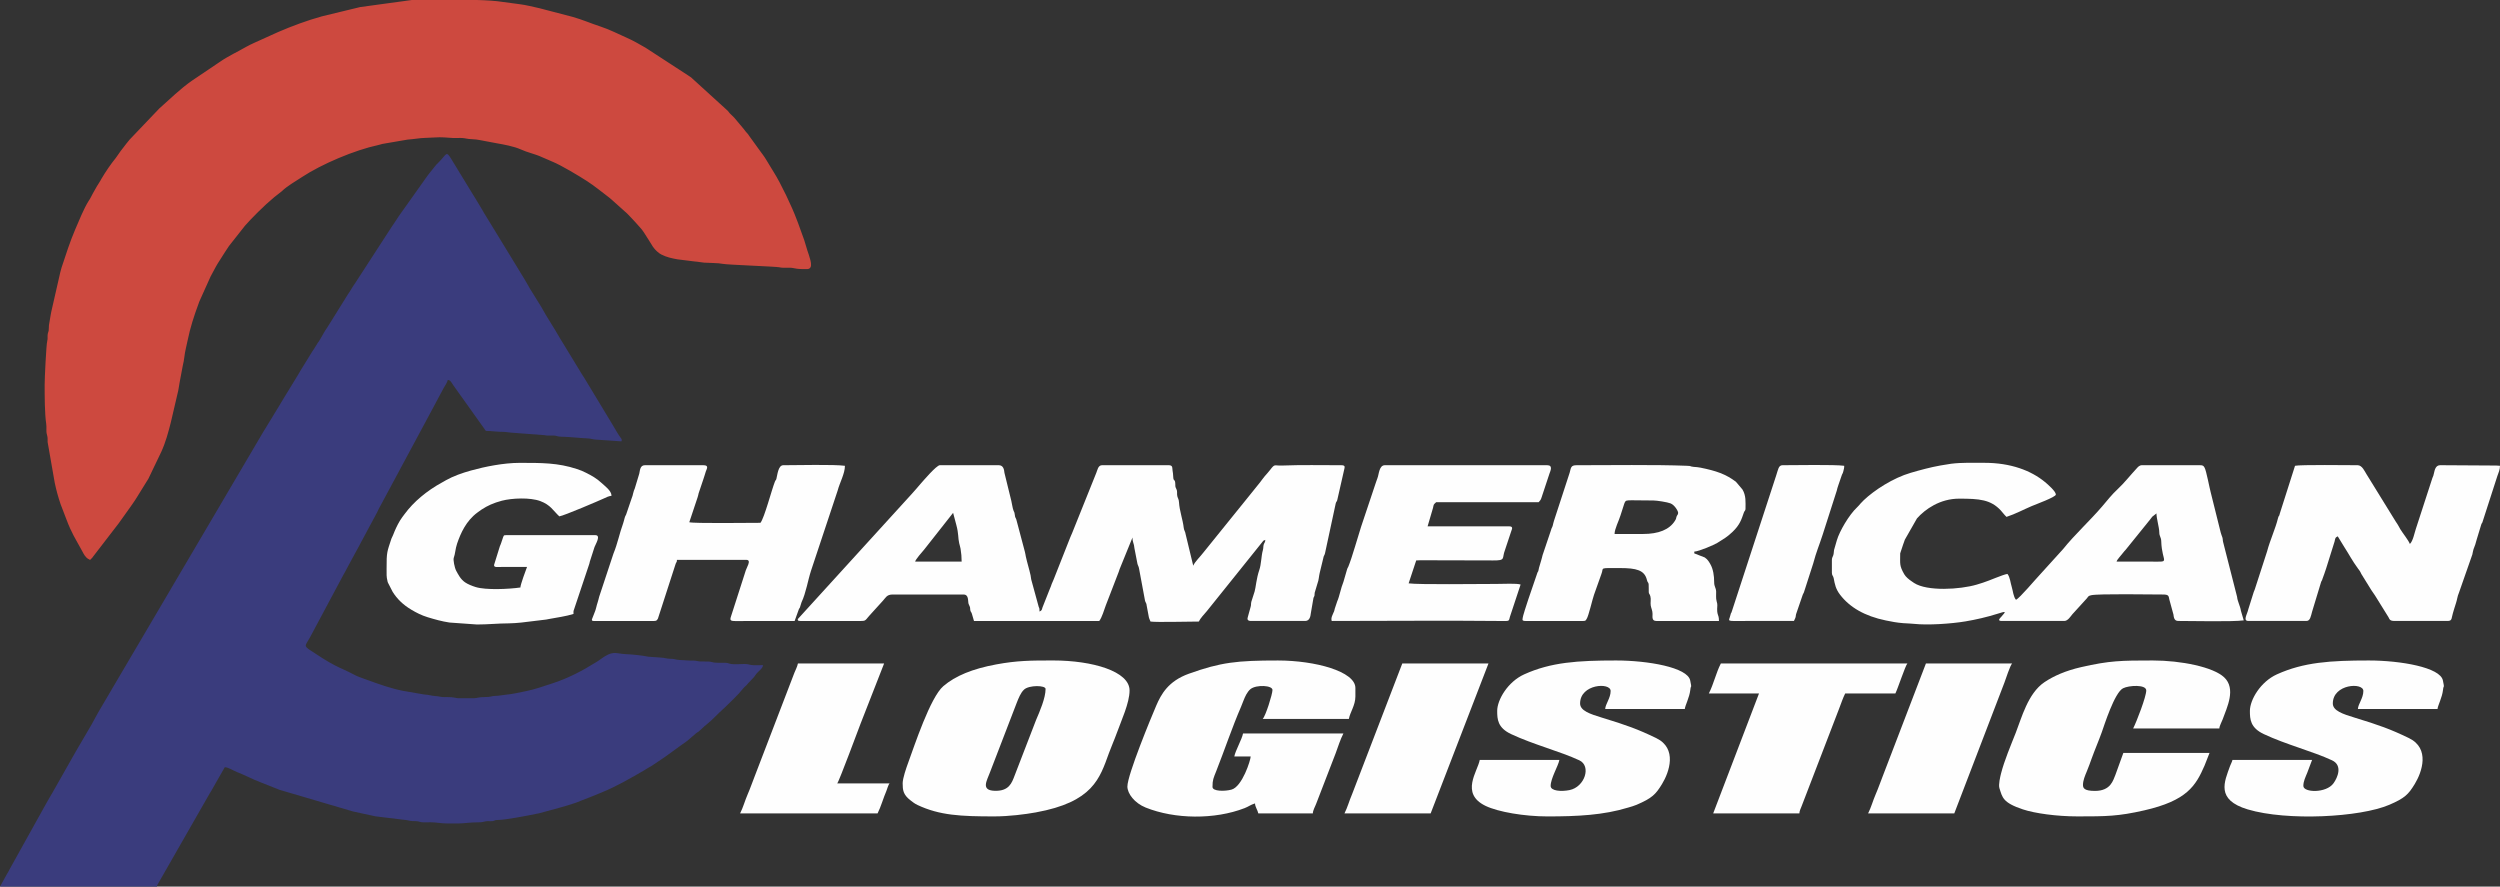 <?xml version="1.0" encoding="UTF-8"?>
<!DOCTYPE svg PUBLIC "-//W3C//DTD SVG 1.1//EN" "http://www.w3.org/Graphics/SVG/1.1/DTD/svg11.dtd">
<!-- Creator: CorelDRAW -->
<svg xmlns="http://www.w3.org/2000/svg" xml:space="preserve" width="54.716mm" height="19.405mm" version="1.1" style="shape-rendering:geometricPrecision; text-rendering:geometricPrecision; image-rendering:optimizeQuality; fill-rule:evenodd; clip-rule:evenodd"
viewBox="0 0 2216.99 786.25"
 xmlns:xlink="http://www.w3.org/1999/xlink"
 xmlns:xodm="http://www.corel.com/coreldraw/odm/2003">
 <rect x="0" y="0" width="2216.99" height="786.25" fill="#333333" stroke="none"/>
 <defs>
  <style type="text/css">
   <![CDATA[
    .str0 {stroke:#CD493F;stroke-width:3.09;stroke-miterlimit:22.926}
    .fil3 {fill:#FEFEFE}
    .fil2 {fill:#FEFEFE}
    .fil0 {fill:#3A3C7D}
    .fil1 {fill:#CD493F}
   ]]>
  </style>
 </defs>
 <g id="Layer_x0020_1">
  <g id="_2556902179904">
   <path class="fil0" d="M-0 786.25l139.23 0c0.23,-2.71 0,-0.56 0.59,-1.99l46.27 -80.87c0.25,-0.43 0.74,-1.11 1.01,-1.58l12.24 -21.49c3.58,0.29 7.45,3.03 10.85,4.34 6.94,2.65 13.57,6.32 21.16,9.19l11.24 4.47c1.75,0.67 3.51,1.39 5.26,2.07l65.21 19.21 19.85 4.3c2.53,0.43 4.46,0.45 7.02,0.87l20.65 2.5c2.75,0.55 3.73,0.9 7.01,0.88 3.86,-0.03 3.76,0.66 6.37,0.99 2.13,0.27 5.6,0.04 7.87,0.04 5.09,0.01 9.1,1.05 14.75,1.05l10.02 0c5.2,0 9.51,-1.02 17.95,-1.01 3.4,0 3.29,-0.34 5.99,-0.85 2.17,-0.4 4.06,0.02 6.11,-0.21 3,-0.34 1,-1.03 5.26,-1.04 6.17,-0.01 27.41,-4.06 33.49,-5.4 1,-0.22 1.67,-0.25 2.65,-0.5l17.74 -4.82c6.34,-1.91 13.3,-3.63 19.35,-6.33l9.05 -3.51c3.05,-1.3 6,-2.47 9.29,-3.8 13.34,-5.43 25.56,-12.6 37.84,-19.68 1.57,-0.9 2.31,-1.54 3.89,-2.38 3.05,-1.63 5.17,-3.26 7.97,-5.08 8.92,-5.78 17.22,-12.38 25.95,-18.4l7.04 -5.99c1.46,-1.45 2.09,-1.52 3.59,-2.67l4.88 -4.5c0.75,-0.72 1.19,-0.99 2.01,-1.65 5.41,-4.3 9.67,-9.3 14.81,-13.84l1.37 -1.24c5.31,-5.41 11.21,-10.49 15.87,-16.41 1.22,-1.55 1.75,-1.83 3.12,-3.13l1.7 -1.94c0.07,-0.08 0.17,-0.19 0.25,-0.27 0.07,-0.08 0.18,-0.19 0.26,-0.27l4.05 -4.27c1.34,-1.39 1.69,-2.44 2.91,-3.85 1.85,-2.14 5.4,-4.41 5.65,-7.34 -2.78,0 -5.7,0.09 -8.46,0.02 -3.48,-0.09 -4.12,-1.04 -7.87,-1.07 -4.12,-0.03 -8.94,0.69 -12.99,-0.19 -2.05,-0.45 -1.43,-0.71 -3.89,-0.83 -3.7,-0.18 -8.71,0.33 -12,-0.64 -3.78,-1.12 -9.21,0 -12.8,-0.89 -3.16,-0.78 -4.87,-0.26 -8.41,-0.54 -2.58,-0.21 -4.74,-0.34 -7.95,-0.48 -3.25,-0.14 -3.87,-1.07 -7.89,-1.04 -3.1,0.02 -4.85,-0.9 -7.91,-1.03l-11.28 -0.79c-6.1,-1.22 -14.17,-2.03 -20.37,-2.29 -9.41,-0.4 -10.75,-4.09 -23.5,5.38 -1.3,0.97 -1.58,1.07 -2.84,1.86 -11.96,7.48 -24.79,14.23 -38.4,18.6 -7.8,2.5 -15.74,5.45 -23.9,7.04 -5.62,1.1 -11.71,2.58 -17.42,3.08 -3.71,0.32 -5.76,0.99 -9.46,1.06 -3.74,0.06 -3.59,1.09 -9.47,1.05 -5.43,-0.04 -6.81,1.03 -9.49,1.03l-13.71 0c-2.52,0 -3.91,-1.07 -10.02,-1.03 -1.84,0.01 -3.86,0.16 -5.58,-0.21 -3.74,-0.81 -6.78,-0.62 -9.65,-1.39 -1.74,-0.47 -2.9,-0.38 -5.11,-0.67l-19.27 -3.32c-10.54,-2.13 -20.77,-5.79 -30.9,-9.47l-3.85 -1.39c-2.75,-0.99 -5.52,-1.94 -8.14,-3.38 -5.77,-3.15 -11.58,-5.39 -17.27,-8.35 -7.36,-3.83 -14.12,-8.38 -21.05,-12.9 -7.01,-4.57 -4.99,-4.35 -0.92,-11.79l29.44 -55.11c0.29,-0.55 0.61,-1.07 0.94,-1.65l9.08 -16.85c1.34,-2.63 2.7,-4.72 4.05,-7.37 0.68,-1.35 1.11,-2.23 1.78,-3.41l13.96 -25.98c1.36,-2.65 2.2,-4.74 3.69,-7.21l43.53 -80.97c0.68,-1.19 1.38,-2.54 1.99,-3.72l9.93 -18.6c1.29,-2.47 3.21,-4.78 3.87,-7.54 2.65,0.21 3.55,3.08 4.97,4.92l28.78 40.33c4.94,0 10.39,0.88 15.04,0.84 2.21,-0.02 4.79,0.49 7.14,0.67l29.84 2.27c2.52,0.64 5.34,0.18 8.12,0.31 3.16,0.15 3.04,1.05 6.82,1.07 6.52,0.02 15.57,1.16 23.76,1.52 2.67,0.11 4.17,0.92 6.85,1.04l22.68 1.54c0.77,-1.62 -0.19,-2.43 -1.26,-3.91 -2.77,-3.87 -4.72,-7.93 -7.29,-11.92l-24.05 -39.8c-0.9,-1.45 -1.44,-2.35 -2.43,-3.8l-19.46 -31.93c-5.45,-9.58 -11.63,-18.6 -16.88,-28.27l-9.75 -15.7c-1.71,-2.76 -2.98,-5.5 -4.74,-8.23l-24.2 -39.65c-0.59,-0.88 -0.68,-1.15 -1.18,-1.94l-10.85 -17.7c-0.62,-1.12 -0.4,-0.88 -1.11,-2l-6.24 -10.38c-0.84,-1.39 -1.68,-2.63 -2.39,-3.85l-19.48 -31.92c-4.34,-6.82 -3.44,-3.74 -11.53,4.31 -0.73,0.73 -1.2,1.04 -1.8,1.84l-5.56 6.92c-1.16,1.4 -2.32,3.1 -3.32,4.48l-17.04 24.01c-0.06,0.09 -0.15,0.22 -0.21,0.31 -0.06,0.09 -0.16,0.21 -0.23,0.29l-6.47 9.11c-2.29,3.43 -4.04,6.34 -6.43,9.68l-32.28 49.77c-1.11,1.74 -2.04,2.81 -3.09,4.7 -1.19,2.16 -1.97,3.14 -3.24,5.06l-18.33 29.44c-2.83,3.85 -4.82,8.24 -7.43,12.3 -0,0 -0.7,0.9 -0.9,1.18l-3.99 6.4c-0.38,0.59 -0.36,0.49 -0.86,1.22l-9.31 15.09c-1.3,1.95 -1.93,3.26 -3.08,5.22l-12.41 20.3c-2.18,3.59 -3.99,6.58 -6.05,10.04l-10.81 17.74c-0.65,0.96 -0.99,1.58 -1.6,2.56l-145.36 247.02c-2.2,3.55 -3.8,6.96 -5.92,10.68 -0.5,0.88 -0.83,1.56 -1.28,2.35l-10.73 18.33c-1.03,1.66 -1.9,3.17 -2.88,4.91l-20.84 36.76c-1.78,3.29 -4.04,6.62 -5.9,10.19l-32.08 57.68c-0.81,1.67 -1.89,3.56 -2.97,5.33l-5.9 10.71z"/>
   <path class="fil1 str0" d="M41.14 341.45c0,9.48 0.03,25.2 1.36,34.15 0.29,1.95 0.21,3.44 0.2,5.46 -0.02,3.06 0.2,2.95 0.77,5.42 0.47,2.06 0.21,3.21 0.3,5.36l6.29 36.03c1.37,6.49 3.05,12.6 5.11,18.67l5.02 13.1c4.69,12.63 8.02,17.21 13.91,28.09 1.62,2.99 2.64,5.46 5.53,6.95 1.24,-1.14 0.81,-0.93 1.88,-2.28l22.84 -29.67c0.06,-0.09 0.14,-0.22 0.21,-0.31 0.06,-0.09 0.14,-0.22 0.21,-0.31l10.17 -14.26c0.81,-1.24 0.97,-1.5 1.92,-2.76 1.44,-1.93 2.2,-3.39 3.49,-5.34l9.92 -16.03 11.25 -23.48c3.85,-8.3 6.21,-17.16 8.5,-26.17l6.54 -28.07c0.47,-2.72 0.77,-4.71 1.27,-7.51l2.78 -14.77c0.64,-2.66 1.05,-4.74 1.35,-7.43 0.58,-5.21 1.9,-9.7 2.89,-14.66 2.29,-11.4 5.82,-22.2 9.85,-33.08 0.13,-0.36 0.36,-1.06 0.55,-1.53 0.41,-1.04 0.13,-0.29 0.63,-1.44l9.49 -21.09c1.11,-2.2 1.96,-3.53 3.08,-5.73 1.15,-2.26 1.95,-3.57 3.15,-5.67l6.67 -10.47c1.2,-1.95 2.16,-3.35 3.5,-5.32l14.21 -18.02c5.38,-6.21 17.27,-18.21 26.08,-25.48 0.09,-0.07 0.21,-0.17 0.29,-0.24l6.43 -5.04c5.19,-4.98 12.01,-8.74 18.06,-12.73 17.71,-11.69 47.28,-24.2 68.18,-28.65 2.07,-0.44 2.33,-0.69 3.71,-1.01l22.42 -3.85c2.24,-0.27 5.9,-0.47 8.09,-0.85 4.49,-0.78 11.63,-0.73 16.3,-1.07 6.32,-0.47 10.49,0.18 16.31,0.48 2.71,0.15 5.72,-0.18 8.42,0.02 2.81,0.21 4.61,0.93 7.93,1 2.41,0.05 6.18,0.49 8.02,0.92l14.57 2.76c5.74,0.93 15.9,2.92 21.34,5.42 6.18,2.85 13.06,4.13 19.18,7.01 2.21,1.04 3.96,1.63 6.23,2.67 1.1,0.5 1.87,0.86 2.91,1.28 7.67,3.07 23.84,12.76 31.11,17.48 7.01,4.55 13.45,9.95 20.04,14.91 1.06,0.8 1.22,1 2.24,1.93l10.99 9.85c3.5,2.86 6.16,6.29 9.31,9.44l4.42 4.95c2.8,2.91 4.74,6.34 6.89,9.74 0.17,0.28 0.59,0.92 0.82,1.26l2.59 4.16c1.62,3 4.01,5.77 6.8,7.77l1.64 0.97c4.31,2.21 8.69,3.16 13.76,4.07l15.44 1.92c2.48,0.11 5.55,0.82 7.95,0.99 5.04,0.36 12.42,0.19 16.79,1.11 3.83,0.8 47.28,2.33 50.15,3.03 3.6,0.89 8.49,-0.13 12.44,0.73 4.85,1.05 7.16,0.81 12.35,0.81 3.79,0 -0.46,-10.63 -1.65,-14.34l-2.88 -9.53c-0.05,-0.16 -0.23,-0.59 -0.29,-0.75l-5.22 -14.45c-0.55,-1.49 -0.54,-1.28 -1.16,-2.98 -3.85,-10.54 -14.01,-31.9 -20.15,-41.55l-3.15 -5.16c-1.23,-1.86 -2.04,-3.19 -3.14,-5.17 -0.99,-1.78 -1.96,-3.09 -3.08,-4.7 -0.69,-0.99 -1.11,-1.42 -1.77,-2.39l-10.47 -14.47c-0.81,-1.16 -0.86,-1.39 -1.77,-2.39 -0.99,-1.09 -0.96,-0.93 -1.92,-2.24l-1.12 -1.48c-0.07,-0.08 -0.17,-0.19 -0.24,-0.28 -0.07,-0.08 -0.17,-0.19 -0.24,-0.28l-7.83 -9.34c-1.28,-1.48 -2.6,-2.45 -3.94,-3.87 -0.99,-1.05 -0.97,-1.26 -1.86,-2.3l-32.46 -29.55c-0.78,-0.6 -1.6,-1.02 -2.5,-1.67l-37.64 -24.49c-5.28,-2.95 -10.77,-6.28 -16.38,-8.71 -7.98,-3.46 -15.04,-7.28 -23.47,-10.02 -8.43,-2.74 -15.87,-6.08 -24.52,-8.49l-29.53 -7.71c-6.04,-1.25 -11.24,-2.77 -17.48,-3.52l-14.85 -1.98c-5.6,-0.92 -13.78,-1.43 -22.94,-1.7l-56.92 0 -0.15 0 -45.8 6.26 -33.78 8.19c-13.1,3.64 -26.04,8.43 -38.57,13.82l-21.26 9.61c-2.45,1.19 -4.68,2.13 -6.99,3.47 -7.81,4.55 -15.92,8.16 -23.27,13.3l-24.95 16.81c-10,7.02 -19.02,15.93 -28.14,23.99 -0.08,0.07 -0.19,0.17 -0.28,0.25l-23.63 24.78c-3.39,3.12 -7.56,9.12 -10.55,12.85l-4.29 6.09c-4.64,5.74 -8.98,12.12 -12.71,18.46 -0.74,1.26 -1.01,1.94 -1.92,3.28 -1.57,2.31 -2.58,4.22 -3.88,6.5 -1.27,2.24 -2.56,4.47 -3.65,6.72 -0.75,1.55 -1.07,1.81 -1.96,3.23 -4.11,6.54 -8.68,17.89 -11.6,24.68 -4.72,11 -8.38,22.52 -12.16,33.91 -0.5,1.52 -0.63,2.61 -1.1,4.07l-7.68 33.65c-0.23,1.37 -0.67,2.55 -0.86,4.3l-1.49 8.84c-0.21,1.69 0.02,3.29 -0.26,4.89 -0.29,1.64 -0.83,1.88 -0.94,4.23 -0.09,2.09 0.2,2.86 -0.32,4.83 -0.88,3.29 -2.3,33.35 -2.3,38.89z"/>
   <g>
    <path class="fil2" d="M927.21 610.97c0,8.05 -5.13,19.81 -8.46,27.59l-19.04 49.33c-2.41,6.27 -4.85,13.87 -17.8,13.38 -12.41,-0.46 -6.62,-9.17 -4.04,-16.3l23.78 -61.79c1.52,-3.75 3.36,-8.78 6.48,-11.66 4.47,-4.12 19.08,-3.9 19.08,-0.57zm-126.73 83.76c0,5.73 0.36,9.97 6.93,15 2.06,1.58 3.57,2.87 6.35,4.18 19.63,9.24 38.46,10.07 67.98,10.07 13.02,0 27.39,-1.84 36.77,-3.54 50.72,-9.2 56.71,-30.04 64.93,-52.69 2.09,-5.76 4.75,-11.61 6.92,-17.66 3.95,-11.02 11.33,-26.69 11.33,-37.8 0,-16.98 -32.92,-26.59 -67.72,-26.59 -19.7,0 -32,0.06 -50.46,3.48 -21.24,3.93 -36.28,10.17 -46.94,19.27 -11.6,9.88 -25.79,53.22 -31.13,67.73 -1.77,4.81 -4.97,13.98 -4.97,18.55z"/>
    <path class="fil2" d="M999.76 697.39c0,6.38 6.35,14.77 16.2,18.73 25.81,10.39 61.18,10.82 87.74,0.53 3.83,-1.49 5.01,-2.88 9.25,-4.19 0,2.99 2.39,6.04 2.91,8.87l48.37 0c0,-2.77 2.06,-6.07 3.04,-8.8l17.15 -44.44c2.14,-5.82 4.09,-12.14 6.9,-17.67l-89 0c-0.92,5.09 -6.81,15.29 -7.74,20.39l14.51 0c0,3.18 -7.46,26.83 -17.03,29.42 -5.95,1.62 -16.83,1.62 -16.83,-2.39 0,-6.36 0.88,-7.84 3.31,-13.99 7.24,-18.31 14.24,-39.2 21.92,-56.88 1.58,-3.64 2.78,-7.61 4.73,-11.13 0.85,-1.54 2.33,-3.7 3.87,-4.87 5.23,-3.97 19.36,-3.27 19.36,0.9 0,3.7 -6.11,23.22 -8.7,25.7l76.42 0c1.08,-5.94 5.81,-12.07 5.81,-19.94l0 -7.53c0,-14.67 -35.68,-24.38 -68.69,-24.38 -36.3,0 -50.51,1.54 -78.92,11.71 -18.33,6.56 -24.6,18.13 -29.02,28.36 -4.39,10.17 -25.55,61.38 -25.55,71.61z"/>
    <path class="fil2" d="M1842.35 723.98c25.49,0 36.08,-0.09 59.02,-5.32 38.04,-8.65 45.79,-21.8 53.6,-39.7l4.43 -11.26 -76.43 0 -7.01 19.39c-1.99,4.54 -3.91,14.29 -18.14,14.29 -9.45,0 -10.64,-2.42 -10.64,-5.32 0,-3.99 1.79,-8.14 3.31,-11.78 1.71,-4.1 3,-7.77 4.42,-11.71 2.8,-7.77 6.14,-15.41 8.99,-23.36 2,-5.59 11.22,-34.95 18.78,-38.82 5.23,-2.68 20.61,-3.53 20.61,1.91 0,5.54 -8.55,27.67 -11.61,33.68l76.43 0c0.12,-2.4 2.06,-5.61 2.91,-7.97 3.87,-10.72 12.16,-27.22 1.32,-37.39 -9.7,-9.1 -38.07,-14.9 -63.24,-14.9 -27.99,0 -38.22,0.11 -63.54,5.9 -13.68,3.13 -24.32,7.79 -32.64,13.41 -14.61,9.87 -20.32,32.09 -25.3,44.69 -4.44,11.24 -10.23,24.93 -13.07,36.11 -0.75,2.96 -2.45,10.07 -1.45,13.15 2.63,8.11 2.78,12.81 20.86,18.81 10.58,3.51 29.94,6.2 48.39,6.2z"/>
    <path class="fil2" d="M1995.2 630.47c0,7.22 0.31,14.85 12.31,20.51 19.75,9.3 43.43,15.29 60.51,23.25 9.64,4.49 4.98,15.29 1.33,20.36 -6.52,9.05 -26.75,8.31 -26.75,2.37 0,-4.28 1.94,-7.86 3.46,-11.71l4.28 -11.34 -70.62 0c-0.31,1.7 -1.4,3.37 -2.07,5.26 -5.03,14.02 -12.97,30.04 15.65,38.61 34.91,10.44 99.65,7.01 125.5,-4.08 13.7,-5.88 16.96,-9.19 22.6,-18.46 6.45,-10.6 13.76,-31.56 -5.19,-40.72 -16.34,-7.91 -26.69,-11.6 -47.76,-18.01 -11,-3.34 -19.72,-6.28 -19.72,-12.68 0,-17.37 27.08,-18.9 27.08,-11.08 0,6.28 -4.62,11.59 -4.84,15.96l70.62 0c0.14,-2.82 4.12,-10.12 4.85,-16.84 0.62,-5.71 1.48,-0.18 -0.08,-8.4 -2.22,-11.69 -37.72,-17.76 -65.72,-17.76 -34.16,0 -57.75,1.54 -81.51,12.3 -14.44,6.53 -23.94,22.5 -23.94,32.46z"/>
    <path class="fil2" d="M1327.71 630.47c0,7.22 0.3,14.85 12.31,20.51 19.76,9.3 43.44,15.29 60.51,23.25 10.86,5.06 4.86,23.66 -8.67,26.41 -7.25,1.47 -16.75,0.85 -16.75,-3.68 0,-6.76 6.77,-17.75 7.74,-23.05l-70.62 0c-1.84,10.16 -17.53,29.68 5.04,40.68 11.32,5.51 34.8,9.4 54.93,9.4 26.75,0 49.72,-1.11 71.78,-7.88 2.73,-0.84 4.94,-1.39 7.31,-2.41 13.71,-5.88 16.96,-9.19 22.61,-18.46 6.45,-10.6 13.76,-31.56 -5.19,-40.72 -16.34,-7.91 -26.69,-11.6 -47.76,-18.01 -11,-3.34 -19.73,-6.28 -19.73,-12.68 0,-17.37 27.09,-18.9 27.09,-11.08 0,6.28 -4.62,11.59 -4.83,15.96l70.61 0c0.14,-2.82 4.12,-10.12 4.86,-16.84 0.62,-5.71 1.48,-0.18 -0.08,-8.4 -2.23,-11.69 -37.72,-17.76 -65.72,-17.76 -34.16,0 -57.75,1.54 -81.51,12.3 -14.44,6.53 -23.94,22.5 -23.94,32.46z"/>
    <path class="fil2" d="M1515.38 614.96l44.5 0 -40.63 106.36 76.43 0c0,-2.12 1.29,-4.51 2.06,-6.59l33.17 -86.29c1.8,-4.55 3.24,-9.23 5.4,-13.48l44.5 0c2.12,-4.17 8.91,-24.93 10.64,-26.59l-165.42 0c-4.34,8.53 -6.3,18.06 -10.64,26.59z"/>
    <path class="fil2" d="M656.34 721.32l121.89 0c2.99,-5.88 5.17,-13.82 7.82,-19.91 0.66,-1.52 1.67,-5.58 2.82,-6.69l-46.43 0c1.58,-1.51 19.51,-49.94 20.72,-52.99l20.87 -53.37 -76.43 0c-0.44,2.41 -2.07,5.78 -3.15,8.31l-34.99 91.22c-2.24,5.66 -4.04,11.03 -6.45,16.55 -2.39,5.48 -3.95,11.49 -6.69,16.88z"/>
    <path class="fil2" d="M1192.27 721.32l76.43 0 51.27 -132.96 -76.43 0 -44.58 116.08c-2.39,5.48 -3.95,11.49 -6.69,16.88z"/>
    <path class="fil2" d="M1656.62 721.32l76.43 0 44.51 -116.11c1,-2.79 5.12,-15.28 6.77,-16.84l-76.43 0 -38.14 99.53c-2.24,5.66 -4.04,11.03 -6.45,16.55 -2.39,5.48 -3.95,11.49 -6.69,16.88z"/>
   </g>
   <path class="fil3" d="M845.21 454.76l2.85 10.75c2.2,8.13 1.39,11.17 2.54,16.15 0.36,1.54 1.04,3.8 1.23,4.98 0.63,3.83 0.96,7.53 0.96,11.39l-41.24 0c0.24,-1.75 6.07,-8.48 8.01,-10.68l25.66 -32.58zm-135.5 95.91l53.86 0c3.25,0 3.59,-0.41 4.83,-1.7 1.2,-1.26 1.63,-2.1 2.91,-3.41l11.81 -13.01c2.12,-2.22 3.21,-5.33 8.23,-5.33l63.12 0c4.85,0 3.74,5.76 4.44,8.2 0.25,0.87 1,2.03 1.23,2.89 0.34,1.25 0.08,2.13 0.47,3.36 0.43,1.36 0.91,1.16 1.31,2.84l1.81 6.17 111.09 0c2.4,-3.1 4.28,-9.71 5.73,-13.65l11.52 -29.88c0.42,-0.98 0.46,-1.61 0.87,-2.59l11.34 -27.9c0,4.51 1.47,5.29 1.7,9.37l2.71 13.95c0.31,1.32 1.23,2.59 1.43,4.33l5.31 28.51c0.46,1.69 1.27,1.86 1.46,4.31l1.75 9.34c0.22,1.84 1,3.07 1.63,4.72 5.83,0.77 32.85,0 42.92,0 1.43,-3.31 4.55,-6.15 7.01,-9.21l49.18 -61.27c1.52,-1.69 0.16,-0.91 2.71,-1.97 -0.09,2.37 -1.02,2.64 -1.47,4.3 -0.46,1.71 -0.18,3.02 -0.7,4.82 -1.5,5.17 -1.36,12.44 -3.23,17.77 -2.49,7.09 -3.16,15.96 -4.08,18.84l-2.92 9.14c-0.49,1.81 -0.05,2.93 -0.7,4.78l-2.48 8.98c-0.62,1.82 -0.18,3.3 2.96,3.3l47.97 0c4.2,0 4.73,-4.65 5,-6.81l2.35 -13.66c1.19,-2.47 0.82,-1.47 1.08,-4.55l2.63 -8.8c0.96,-2.15 1.13,-6.04 1.81,-8.78l3.18 -13.14c0.28,-2.12 1.13,-2.41 1.52,-4.27l9.49 -44.16c0.48,-2.07 1.16,-1.34 1.53,-3.74l6.25 -27.5c0.16,-1.17 0.74,-2.71 -2.84,-2.71 -17.1,0 -35.6,-0.38 -52.5,0.29 -7.18,0.29 -6.18,-1.92 -10.61,3.88 -1.5,1.95 -2.88,3.42 -4.66,5.45 -1.79,2.06 -2.64,3.57 -4.33,5.66l-13.73 17.04c-3.04,3.83 -6.19,7.64 -9.27,11.46l-27.21 33.71c-2.51,3.35 -7.76,8.4 -8.98,11.64l-6.78 -28.12c-0.25,-2.09 -1.36,-3.17 -1.6,-5.26 -0.88,-7.73 -3.8,-15.26 -4.24,-22.91 -0.16,-2.76 -1.02,-3.41 -1.49,-5.34 -0.59,-2.44 0.31,-3.99 -0.81,-6.28 -1.43,-2.93 -0.73,-2.26 -1.05,-5.6 -0.34,-3.59 -1.59,-1.13 -1.75,-5.17 -0.11,-2.65 -0.32,-3.91 -0.63,-5.87 -0.37,-2.36 0.41,-4.59 -3.53,-4.59l-58.91 0c-3.72,0 -4.14,4.56 -5.14,6.72l-21.45 53.43c-0.65,1.78 -1.34,2.79 -1.77,4.12l-14.55 36.86c-0.75,2.2 -1.01,1.98 -1.77,4.11 -0.52,1.48 -0.91,2.82 -1.6,4.22 -0.61,1.25 -1.06,2.93 -1.66,4.18l-4.97 12.56c-0.67,2.11 -0.39,2.58 -2.62,3.59 0,-2.42 0.06,-2.49 -0.73,-4.24l-6.33 -23.14c-0.55,-1.66 -0.47,-2.98 -0.85,-4.72 -1.31,-5.92 -2.91,-10.67 -4.22,-16.67 -0.28,-1.24 -0.45,-2.91 -0.83,-4.18l-7.6 -28.65c-0.73,-2.12 -0.99,-1.35 -1.3,-3.89 -0.34,-2.72 -0.26,-1.77 -1.16,-3.97 -0.97,-2.39 -1.39,-6.51 -1.98,-8.68l-6.1 -24.89c-0.26,-2.76 -0.87,-6.75 -5.09,-6.75l-52.18 0c-2.99,0 -14.98,14.14 -17.1,16.51 -2.84,3.16 -4.7,5.68 -7.67,8.8l-101.11 111.03c-0.38,1.25 -0.14,1.78 2.17,1.78z"/>
   <path class="fil3" d="M1876.99 498.03c0.23,-1.73 3.95,-5.38 5.79,-7.88 1.01,-1.37 1.16,-1.36 2.34,-2.72l21.33 -26.41c0.79,-0.97 1.32,-1.64 2.18,-2.82l3.71 -2.91c0,4.48 2.48,12.53 2.5,16.69 0.01,3.71 1.63,4.34 1.73,7.79 0.62,20.22 9.44,18.27 -10.13,18.26 -9.82,-0.01 -19.64,0 -29.46,0zm-252.48 -1.05l0 10.95c0,2.47 1.19,2.71 1.58,4.75 1.05,5.46 1.73,9.55 5.68,14.72 8.46,11.06 21.71,18.94 40.59,22.82 4.97,1.02 9.64,1.96 15.48,2.4 3.68,0.28 6.17,0.25 9.16,0.58 12.73,1.4 33.51,-0.08 45.92,-2.15 9.56,-1.6 19.07,-3.83 28.01,-6.63 8.52,-2.66 8.19,-2.5 3.89,2.43 -1.11,1.26 -4.09,3.82 0.32,3.82l55.54 0c3.12,0 5.75,-4.38 7.14,-6l12.75 -13.99c1.49,-1.78 1.12,-2.19 3.85,-2.83 6.32,-1.47 54.08,-0.64 63.78,-0.64 5.19,0 4.92,1.45 5.55,4.38l3.65 13.38c0.34,2.37 0.54,5.69 4.27,5.69 12.12,0 48.75,0.83 58.07,-0.52l-2.47 -8.38c-0.66,-4.41 -3.11,-8.52 -3.43,-12.47l-12.39 -48.62c-0.44,-1.63 -0.15,-2.59 -0.71,-4.25 -0.64,-1.87 -0.9,-2.2 -1.46,-4.31l-8.77 -35.23c-1.11,-3.93 -3.96,-19.53 -5.49,-22.14 -1.01,-1.73 -1.23,-2.22 -4.84,-2.22l-50.49 0c-2.54,0 -3.73,1.6 -4.81,2.76 -5.36,5.73 -11.28,13.27 -17.07,18.61 -4.97,4.59 -9.31,10.12 -13.52,15.08 -10.7,12.57 -24.57,25.22 -34.72,37.92l-20.28 22.37c-4.25,4.43 -18.14,21.09 -21.53,22.63 -2.35,-2.75 -2.59,-7.59 -3.72,-11.25 -1.26,-4.06 -1.46,-8.6 -3.85,-11.69 -4.16,0.6 -16.23,6.09 -21.88,7.82 -1.91,0.59 -3.44,1.11 -5.6,1.74 -14.61,4.26 -43.63,6.07 -55.35,-1.54 -0.83,-0.54 -1.14,-0.82 -1.99,-1.37 -2.57,-1.68 -5.39,-4.07 -6.67,-6.3 -4.49,-7.81 -3.62,-9.14 -3.62,-18.6l2.73 -8.22c0.59,-1.25 0.91,-2.79 1.37,-3.85l10.76 -18.88c7.21,-8.17 20.44,-17.54 37.33,-17.54 18.04,0 28.05,0.8 37.01,10.44 1.9,2.04 2.95,3.75 5.07,5.72 8.02,-2.63 14.94,-6.42 22.39,-9.59 3.44,-1.47 21.38,-8 21.38,-10.21 0,-2.79 -6.94,-8.88 -9.73,-11.17 -12.31,-10.14 -30.36,-16.97 -53.39,-16.97 -9.71,0 -20.39,-0.37 -29.81,0.83l-9.34 1.51c-9.23,1.65 -17.92,4.04 -26.48,6.53 -15.65,4.56 -32.24,15.39 -41.6,24.27 -1.14,1.08 -1.87,1.84 -2.84,2.93 -1.25,1.41 -1.53,1.94 -3.03,3.34 -7.16,6.7 -15.68,21.23 -18.05,29.48l-2.43 8.4c-0.36,1.86 -0.1,3 -0.72,4.76 -0.73,2.08 -1.2,2.05 -1.2,4.47z"/>
   <path class="fil3" d="M2035.21 413.07l-13.45 42.23c-0.65,3.28 -0.94,1.32 -1.63,4.2 -2.18,9.04 -7.18,19.86 -9.68,29.44l-10.96 33.86c-0.7,1.88 -0.96,2.01 -1.54,4.25l-4.11 13.09c-1.08,4.85 -5.13,10.52 0.15,10.52l51.34 0c3.38,0 3.9,-4.17 5.06,-8.33l7.99 -26.33c0.68,-1.66 0.66,-0.7 1.1,-2.44l1.7 -4.68c0.67,-1.71 1.15,-3.4 1.61,-4.74l7.52 -24.01c0.6,-2.43 0.34,-3.43 2.78,-4.53l5.78 9.45c4.17,6.4 6.99,12.07 12.13,19.07 0.4,0.55 1.32,1.75 1.58,2.14 0.58,0.85 1.08,1.99 1.45,2.75l8.87 14.32c1.22,1.79 2.06,2.92 3.25,4.76l11.92 19.2c1.06,2.1 1.3,3.36 5.51,3.36l47.13 0c4.1,0 3.19,-2.92 4.55,-7.08 1.02,-3.1 1.58,-5.65 2.69,-8.76 0.98,-2.77 1.32,-6.37 2.52,-8.86l11.99 -34.27c0.51,-1.96 0.41,-2.78 1.02,-4.58 0.51,-1.47 1.09,-2.77 1.58,-4.24 0.53,-1.59 0.68,-2.67 1.26,-4.43l4 -13.16c0.71,-2.38 0.07,0.03 1.02,-1.97l10.52 -32.58c0.96,-3.01 1.73,-5.59 2.81,-8.68 0.91,-2.61 2.32,-5.56 2.32,-8.99 -2.59,-0.34 -4.74,-0.21 -6.76,-0.24l-46.26 -0.28c-4.14,0 -4.92,4.34 -5.53,7 -0.53,2.34 -0.57,2.49 -1.41,4.34l-14.67 45.12c-1.15,3.3 -2.53,10.91 -5.31,13.39 -1.28,-3.4 -6.38,-9.62 -8.43,-13.02 -0.95,-1.58 -1.55,-2.98 -2.63,-4.63 -0.81,-1.24 -1.79,-2.59 -2.64,-4.1l-24.9 -40.35c-1.38,-2.13 -3.7,-7.74 -7.7,-7.74 -8.2,0 -50.96,-0.58 -55.54,0.52z"/>
   <path class="fil3" d="M527.09 550.67l53.02 0c2.41,0 2.5,-0.88 3.34,-2.1l15.73 -48.63c0.8,-2.01 1.05,-1.05 1.13,-3.47l61.44 0c5.3,0 -0.07,7.13 -0.89,10.92l-10.75 33.48c-3.41,11.65 -6.1,9.81 14.17,9.81 13.47,0 26.93,0 40.4,0l3.68 -10.23c0.54,-1.42 0.53,-0.53 1.06,-1.94l1.36 -4.38c3.99,-8.36 5.67,-19.64 8.46,-28.12l23.56 -70.89c1.81,-7.02 6.48,-15.12 6.48,-22.05 -9.35,-1.35 -42.86,-0.52 -54.7,-0.52 -4.55,0 -5.22,8.94 -6.04,11.9 -0.56,2.03 -0.55,0.64 -1.4,2.78 -2.78,7.03 -9.24,31.86 -12.76,36.4 -11.51,0 -58.91,0.68 -63.12,-0.52l7.35 -22.03c0.45,-1.28 0.7,-2.61 0.92,-3.6l4.35 -12.94c0.85,-2.22 1.2,-4.03 2.07,-6.55 0.72,-2.1 3,-5.43 -2.05,-5.43l-52.18 0c-4.35,0 -4.25,5.41 -4.82,7.44l-3.98 13.17c-0.71,2.03 -0.92,1.82 -1.45,4.32 -0.26,1.23 -0.69,3.06 -1.32,4.39l-4.55 13.34c-0.48,1.91 -1,1.68 -1.69,4.17 -0.4,1.44 -0.88,3.56 -1.37,4.89 -3.16,8.52 -4.89,17.91 -8.5,26.54l-12.74 38.5c-0.47,1.65 -0.69,3.11 -1.33,4.91 -0.97,2.73 -1.49,6.3 -2.64,8.79l-2.45 6.28c-0.01,1.06 0.08,1.41 2.23,1.41z"/>
   <path class="fil3" d="M1457.04 473.53l-25.25 0c0,-4.47 3.8,-11.63 5.28,-16.54l3.35 -10.43c1.77,-3.95 -0.18,-2.74 25.87,-2.74 2.87,0 12.29,1.43 15.17,2.59 3.59,1.45 6.71,6.72 6.71,8.35 0,1.84 -0.95,1.77 -1.53,3.74 -0.23,0.77 -0.14,1.01 -0.45,1.81l-0.87 1.55c-4.93,7.82 -14.44,11.67 -28.29,11.67zm-106.88 76.1c0,0.73 1.15,1.04 2.52,1.04l51.34 0c2.41,0 2.14,-0.64 2.99,-1.79 1.73,-2.35 5.33,-18.23 6.57,-21.47l6.53 -18.37c2.45,-5.92 -3.02,-5.28 16.73,-5.28 14.08,0 21.5,1.79 23.6,10.4 0.92,3.76 1.79,1.08 1.65,7.31 -0.15,6.66 0.43,3.74 1.47,7.43 0.72,2.54 -0.13,5.53 0.32,8.15 0.41,2.42 1.58,4.37 1.59,7.35 0.01,2.61 -0.82,6.27 3.35,6.27l55.54 0c0,-6.83 -2.18,-4.09 -1.44,-13.78 0.08,-1.02 -0.14,-1.99 -0.61,-3.68 -0.81,-2.9 -0.32,-5.57 -0.44,-8.61 -0.14,-3.55 -1.76,-4.22 -1.75,-8.3 0.02,-5.85 -0.93,-11.78 -3.44,-16.11 -1.37,-2.35 -2.34,-4 -4.89,-5.83l-9.3 -3.62 0 -1.57c4.27,-0.22 17.83,-6.09 20.38,-7.7 5.89,-3.7 8.46,-5.03 13.24,-9.53 0.1,-0.09 0.24,-0.22 0.33,-0.31 6.3,-6.03 7.84,-10.69 10.06,-17.22 0.52,-1.52 1.42,-1.46 1.42,-3.29 0,-5.92 0.59,-11.56 -2.73,-17.07l-5.8 -6.84c-9.06,-6.82 -17.43,-9.64 -31.22,-12.46 -3.47,-0.71 -2.71,-0.32 -6.37,-0.74 -4.21,-0.49 -0.77,-0.76 -6.02,-0.96 -27.87,-1.09 -69.14,-0.5 -97.66,-0.5 -5.32,0 -4.91,2.39 -6.14,6.62l-13.86 42.5c-0.65,1.82 -0.62,2.63 -1.17,4.49 -0.58,1.97 -0.93,1.67 -1.6,4.22l-7.41 21.99c-0.52,2.01 -0.57,2.56 -1.18,4.48 -0.34,1.08 -0.89,3.32 -1.3,4.41 -0.76,2 -0.58,2.33 -1.14,4.51 -0.57,2.22 0,0.01 -0.92,2.03l-8.09 23.66c-1.27,4.5 -5.17,14.63 -5.17,18.17z"/>
   <path class="fil3" d="M422.73 553.8c10.24,0 18.35,-0.97 28.65,-1.02 3.65,-0.02 6.87,-0.35 10.68,-0.68l19.72 -2.38c3.38,-0.36 2.12,-0.24 4.72,-0.73 7.41,-1.39 15.73,-2.49 22.08,-4.57 0,-0.73 -0.11,-1.91 0.02,-2.6l13.85 -41.42c0.41,-1.07 0.3,-1.22 0.58,-2.29l4.2 -13.04c0.84,-2.35 6.04,-10.5 0.72,-10.5l-79.11 0c-2.57,0 -1.81,0.39 -2.59,1.52l-1.74 5.18c-0.34,1.37 -0.62,1.47 -1.17,2.93l-5.19 16.7c-0.34,2.57 2.8,1.89 7.31,1.85 7.28,-0.07 14.62,-0.02 21.91,-0.02 -1.03,2.73 -5.89,15.74 -5.89,18.25 -10.13,1.46 -30.62,2.45 -39.74,-0.41 -3.26,-1.02 -6.99,-2.54 -9.3,-4.14 -4.02,-2.78 -5.94,-6.7 -7.87,-10.24 -1.51,-2.77 -2.8,-9.81 -2.2,-11.44 1.39,-3.72 1.36,-7.93 2.99,-12.7 3.14,-9.19 7.95,-20.06 17.92,-27.48l3.5 -2.52c5.21,-3.53 11.11,-6.14 18.21,-8.01 9,-2.37 25.17,-3.05 34.16,0.32 9.21,3.46 11.32,8.43 16.85,13.54 4.17,-0.6 35.12,-13.85 39.8,-16.01 2.26,-1.04 3.51,-1.8 6.49,-2.24 0,-4.5 -5.9,-8.59 -9.08,-11.58 -3.8,-3.58 -8.38,-6.27 -13.53,-8.82 -3.01,-1.5 -4.39,-2.1 -8.09,-3.33 -16.94,-5.61 -31.64,-5.46 -50.94,-5.46 -13.95,0 -30.57,3.33 -42.93,6.77 -8.03,2.23 -15.61,4.93 -22.25,8.63l-2.16 1.26c-0.13,0.07 -0.32,0.17 -0.45,0.25 -0.13,0.07 -0.32,0.17 -0.45,0.24 -14.19,7.71 -25.71,17.54 -33.57,28.2 -1.42,1.93 -2.97,3.88 -4.11,5.79 -2.61,4.38 -4.24,7.99 -6.15,12.87l-1.49 3.25c-3.74,11.63 -4.34,11.35 -4.26,26.55 0.02,4.96 -0.22,7.05 0.77,10.98 0.28,1.12 0.11,0.75 0.57,1.74l4.06 7.91c3.87,6.11 9,11.3 16.57,15.8 4.4,2.62 8.93,4.97 14.49,6.66 6.28,1.91 12.63,3.71 19.34,4.7l24.16 1.72z"/>
   <path class="fil3" d="M1181 550.67c48.32,0 101.73,-0.49 149.83,0.02 8.17,0.09 7.04,0.3 8.19,-3.79l9.45 -28.55c-3.63,-1.19 -15.03,-0.52 -21.88,-0.52 -16.22,0 -68.79,0.73 -77.43,-0.52l6.73 -20.33c1.35,0 2.66,-0.12 3.72,-0.15l64.48 0.16c11.57,0.1 7.59,-1.8 10.49,-9.14l5.76 -17.34c0.43,-1.21 1.78,-3.76 -1.97,-3.76l-72.38 0 4.79 -16.32c0.75,-3.47 0.35,-2.81 2.78,-5.06l90.89 0c1.21,-1.41 1.86,-1.97 2.43,-3.71l7.16 -21.62c0.89,-2.49 3.32,-7.5 -2.02,-7.5l-143.91 0c-5.26,0 -5.23,8.25 -6.62,11.54 -0.6,1.41 -0.88,2.75 -1.51,4.28l-13 38.86c-2.85,8.75 -7.93,27.11 -11.28,35.24 -0.47,1.16 -0.65,1 -0.99,1.99l-3.34 11.48c-2.41,5.83 -3.48,12.81 -5.56,17.41l-2.16 6.48c-0.3,1.01 -0.15,1.2 -0.57,2.25 -1.2,2.99 -3.12,5.86 -2.09,8.6z"/>
   <path class="fil3" d="M1590.85 550.67c0.58,-1.54 1.22,-2.15 1.55,-3.73 0.19,-0.93 0.08,-1.42 0.38,-2.37l5.9 -17.2c0.35,-0.98 0.53,-0.85 1,-1.99l8.25 -25.64c2.67,-10.13 5.44,-16.4 8.39,-25.56l12.54 -39.14c0.33,-1.25 0.66,-2.96 1.26,-4.43l2.95 -8.6c0.6,-2.05 1,-1.62 1.62,-4.21 0.41,-1.73 0.76,-2.63 0.76,-4.74 -8.3,-1.2 -43.63,-0.52 -54.7,-0.52 -3.68,0 -3.91,4.08 -5.62,9.03l-39.61 121.41c-0.78,1.72 -0.46,0.22 -1,2.52 -1.4,6.07 -4.72,5.17 14.25,5.16 14.03,0 28.05,0 42.08,0z"/>
  </g>
 </g>
</svg>
